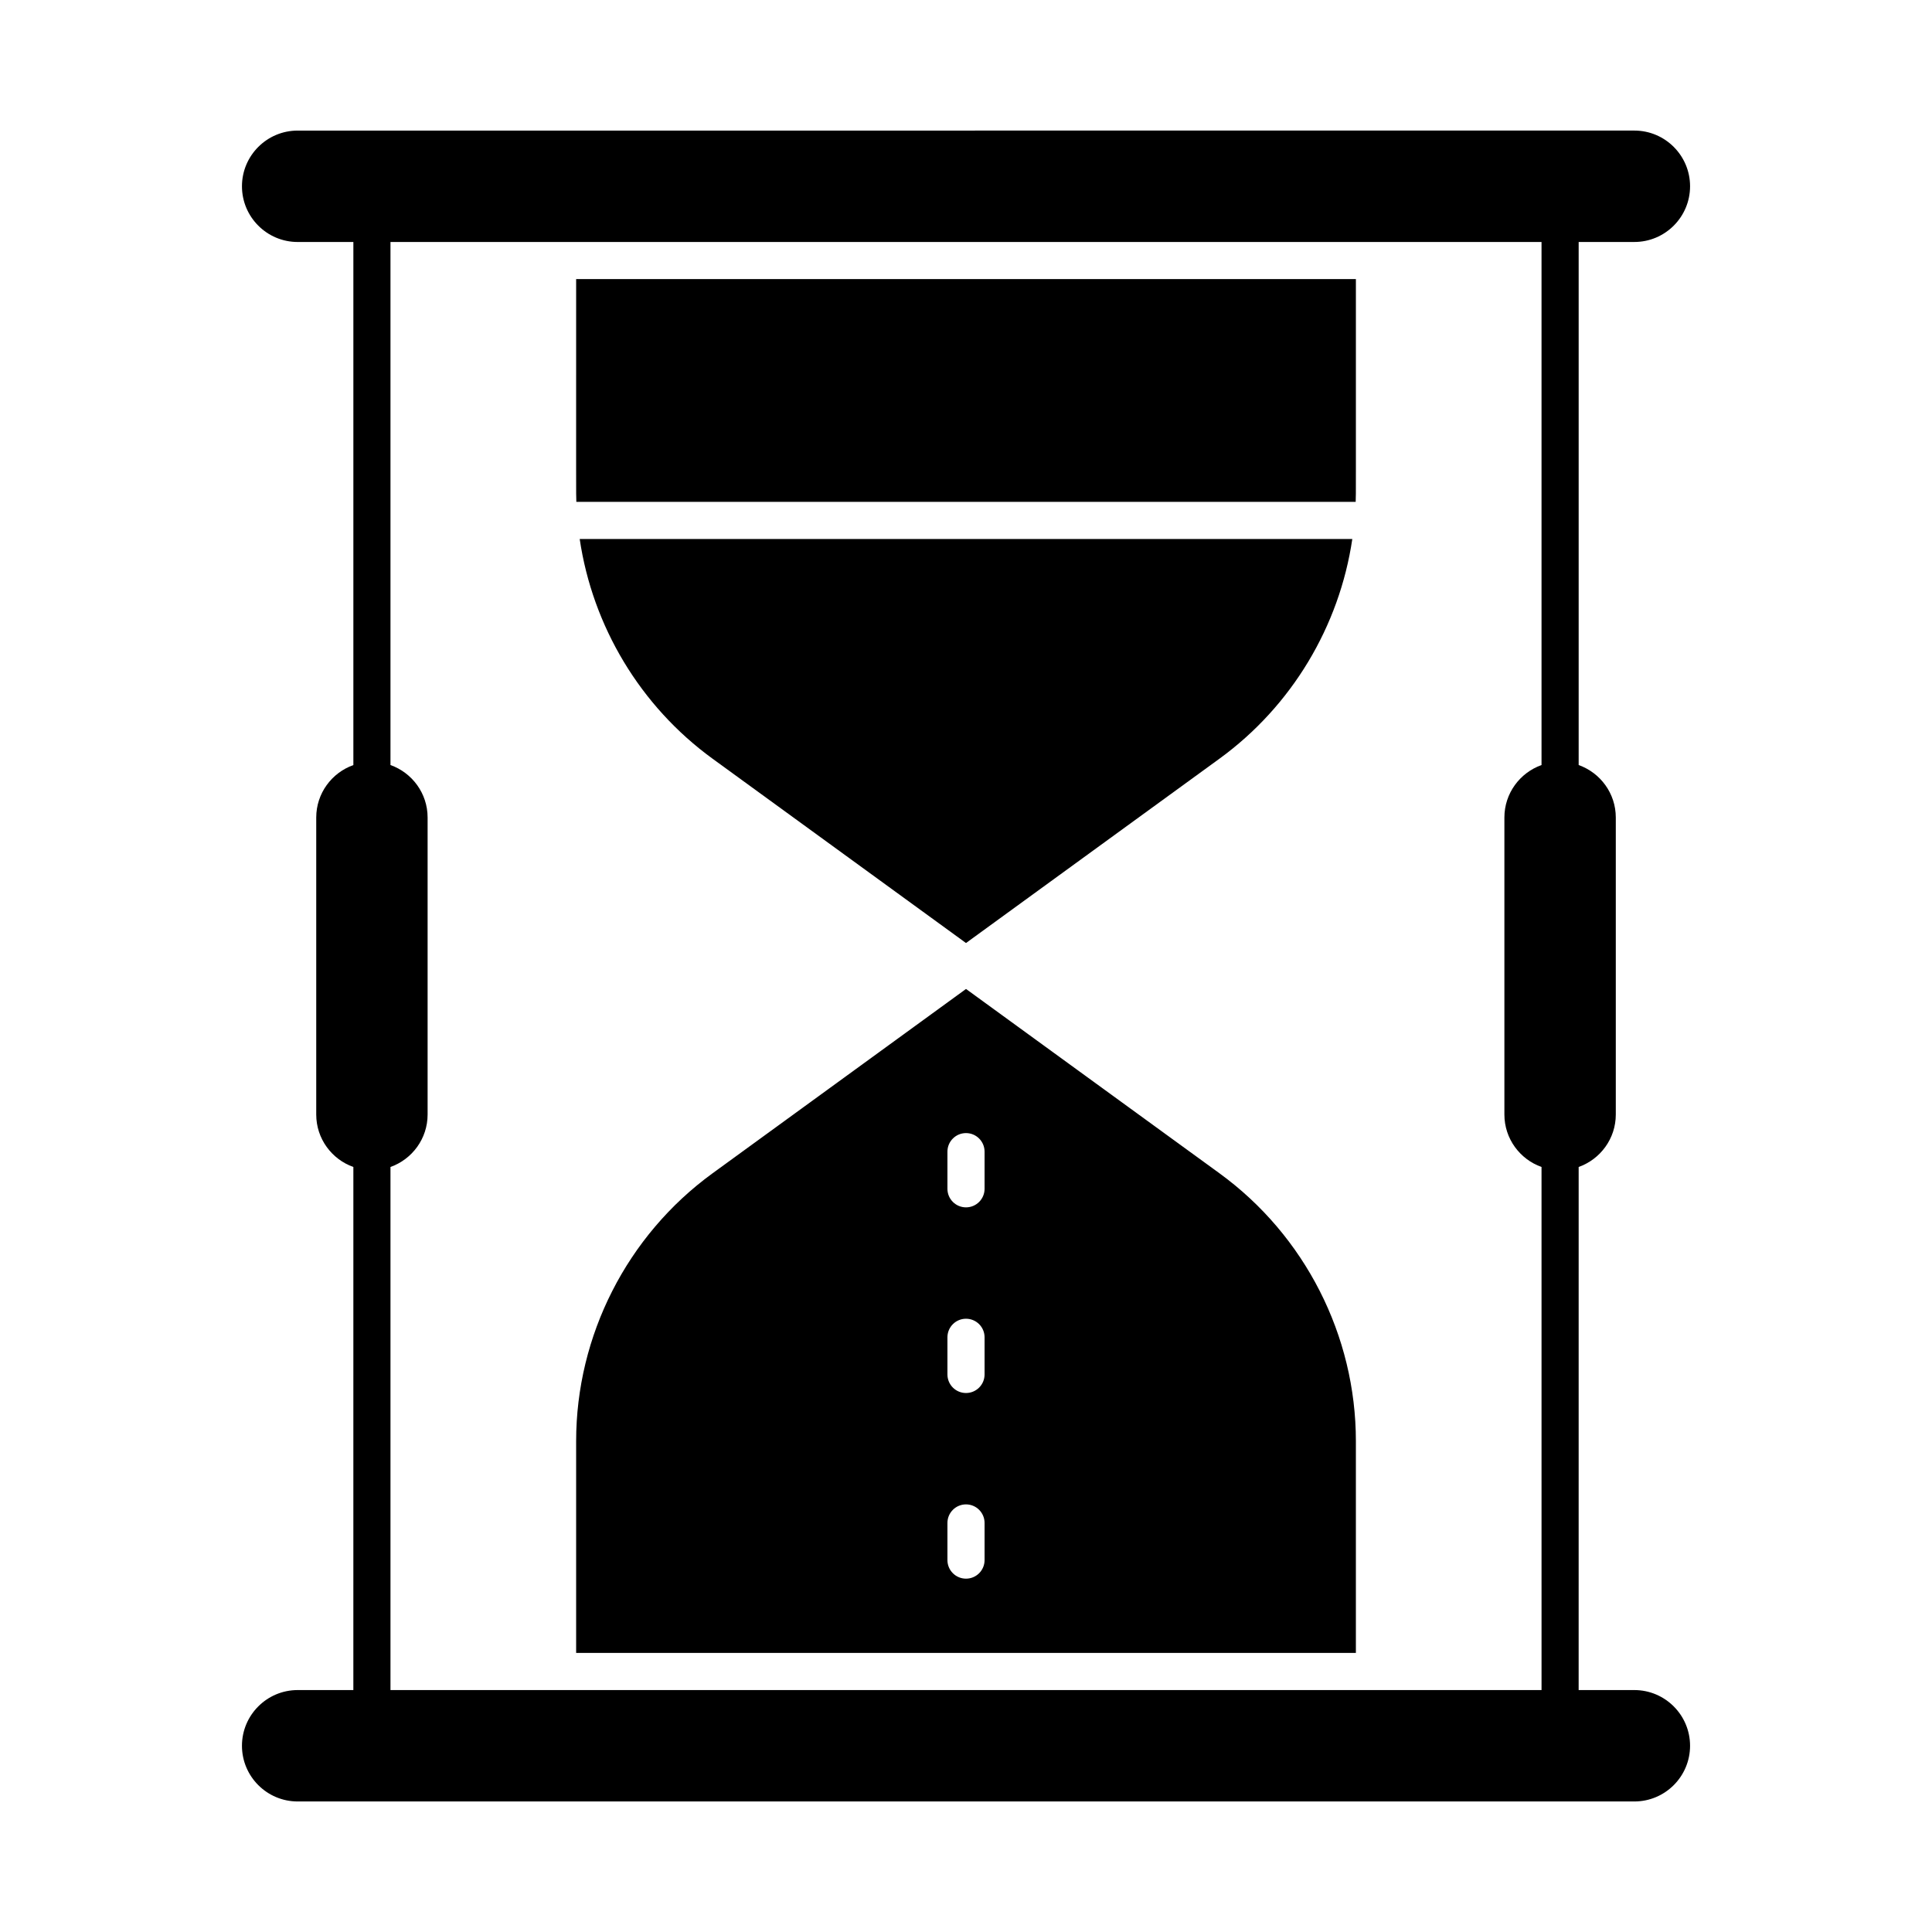 <?xml version="1.0" encoding="UTF-8"?>
<!-- Uploaded to: SVG Repo, www.svgrepo.com, Generator: SVG Repo Mixer Tools -->
<svg fill="#000000" width="800px" height="800px" version="1.1" viewBox="144 144 512 512" xmlns="http://www.w3.org/2000/svg">
 <g>
  <path d="m296.73 277h206.54c0.102-3.004 0.031 0.039 0.055-59.039l-206.64-0.004c0.02 58.762-0.047 56.043 0.051 59.043z"/>
  <path d="m467.18 454.94-67.176-48.855-67.176 48.855c-22.633 16.461-36.145 42.992-36.145 70.977v56.125h206.64v-56.125c0-27.984-13.512-54.516-36.145-70.977zm-62.258 102.5c0 2.719-2.203 4.922-4.922 4.922s-4.922-2.203-4.922-4.922v-9.84c0-2.719 2.203-4.922 4.922-4.922s4.922 2.203 4.922 4.922zm0-49.199c0 2.719-2.203 4.922-4.922 4.922s-4.922-2.203-4.922-4.922v-9.84c0-2.719 2.203-4.922 4.922-4.922s4.922 2.203 4.922 4.922zm0-49.199c0 2.719-2.203 4.922-4.922 4.922s-4.922-2.203-4.922-4.922v-9.84c0-2.719 2.203-4.922 4.922-4.922s4.922 2.203 4.922 4.922z"/>
  <path d="m577.12 591.88h-14.762l0.004-138.62c5.723-2.031 9.84-7.488 9.84-13.898v-78.719c0-6.41-4.117-11.867-9.84-13.898v-138.62h14.762c8.141 0 14.762-6.621 14.762-14.762s-6.621-14.762-14.762-14.762l-354.24 0.004c-8.141 0-14.762 6.621-14.762 14.762s6.621 14.762 14.762 14.762h14.762v138.62c-5.723 2.031-9.84 7.488-9.84 13.898v78.719c0 6.41 4.117 11.867 9.84 13.898l-0.004 138.62h-14.758c-8.141 0-14.762 6.621-14.762 14.762s6.621 14.762 14.762 14.762h354.24c8.141 0 14.762-6.621 14.762-14.762-0.004-8.141-6.625-14.762-14.766-14.762zm-329.64 0v-138.62c5.723-2.031 9.84-7.488 9.84-13.898v-78.719c0-6.41-4.117-11.867-9.84-13.898v-138.62h305.04v138.62c-5.723 2.031-9.84 7.488-9.84 13.898v78.719c0 6.41 4.117 11.867 9.84 13.898l0.004 138.62h-305.04z"/>
  <path d="m400 393.91 67.176-48.855c19.156-13.934 31.777-35.082 35.199-58.219h-204.75c3.426 23.137 16.043 44.289 35.199 58.219z"/>
 </g>
</svg>